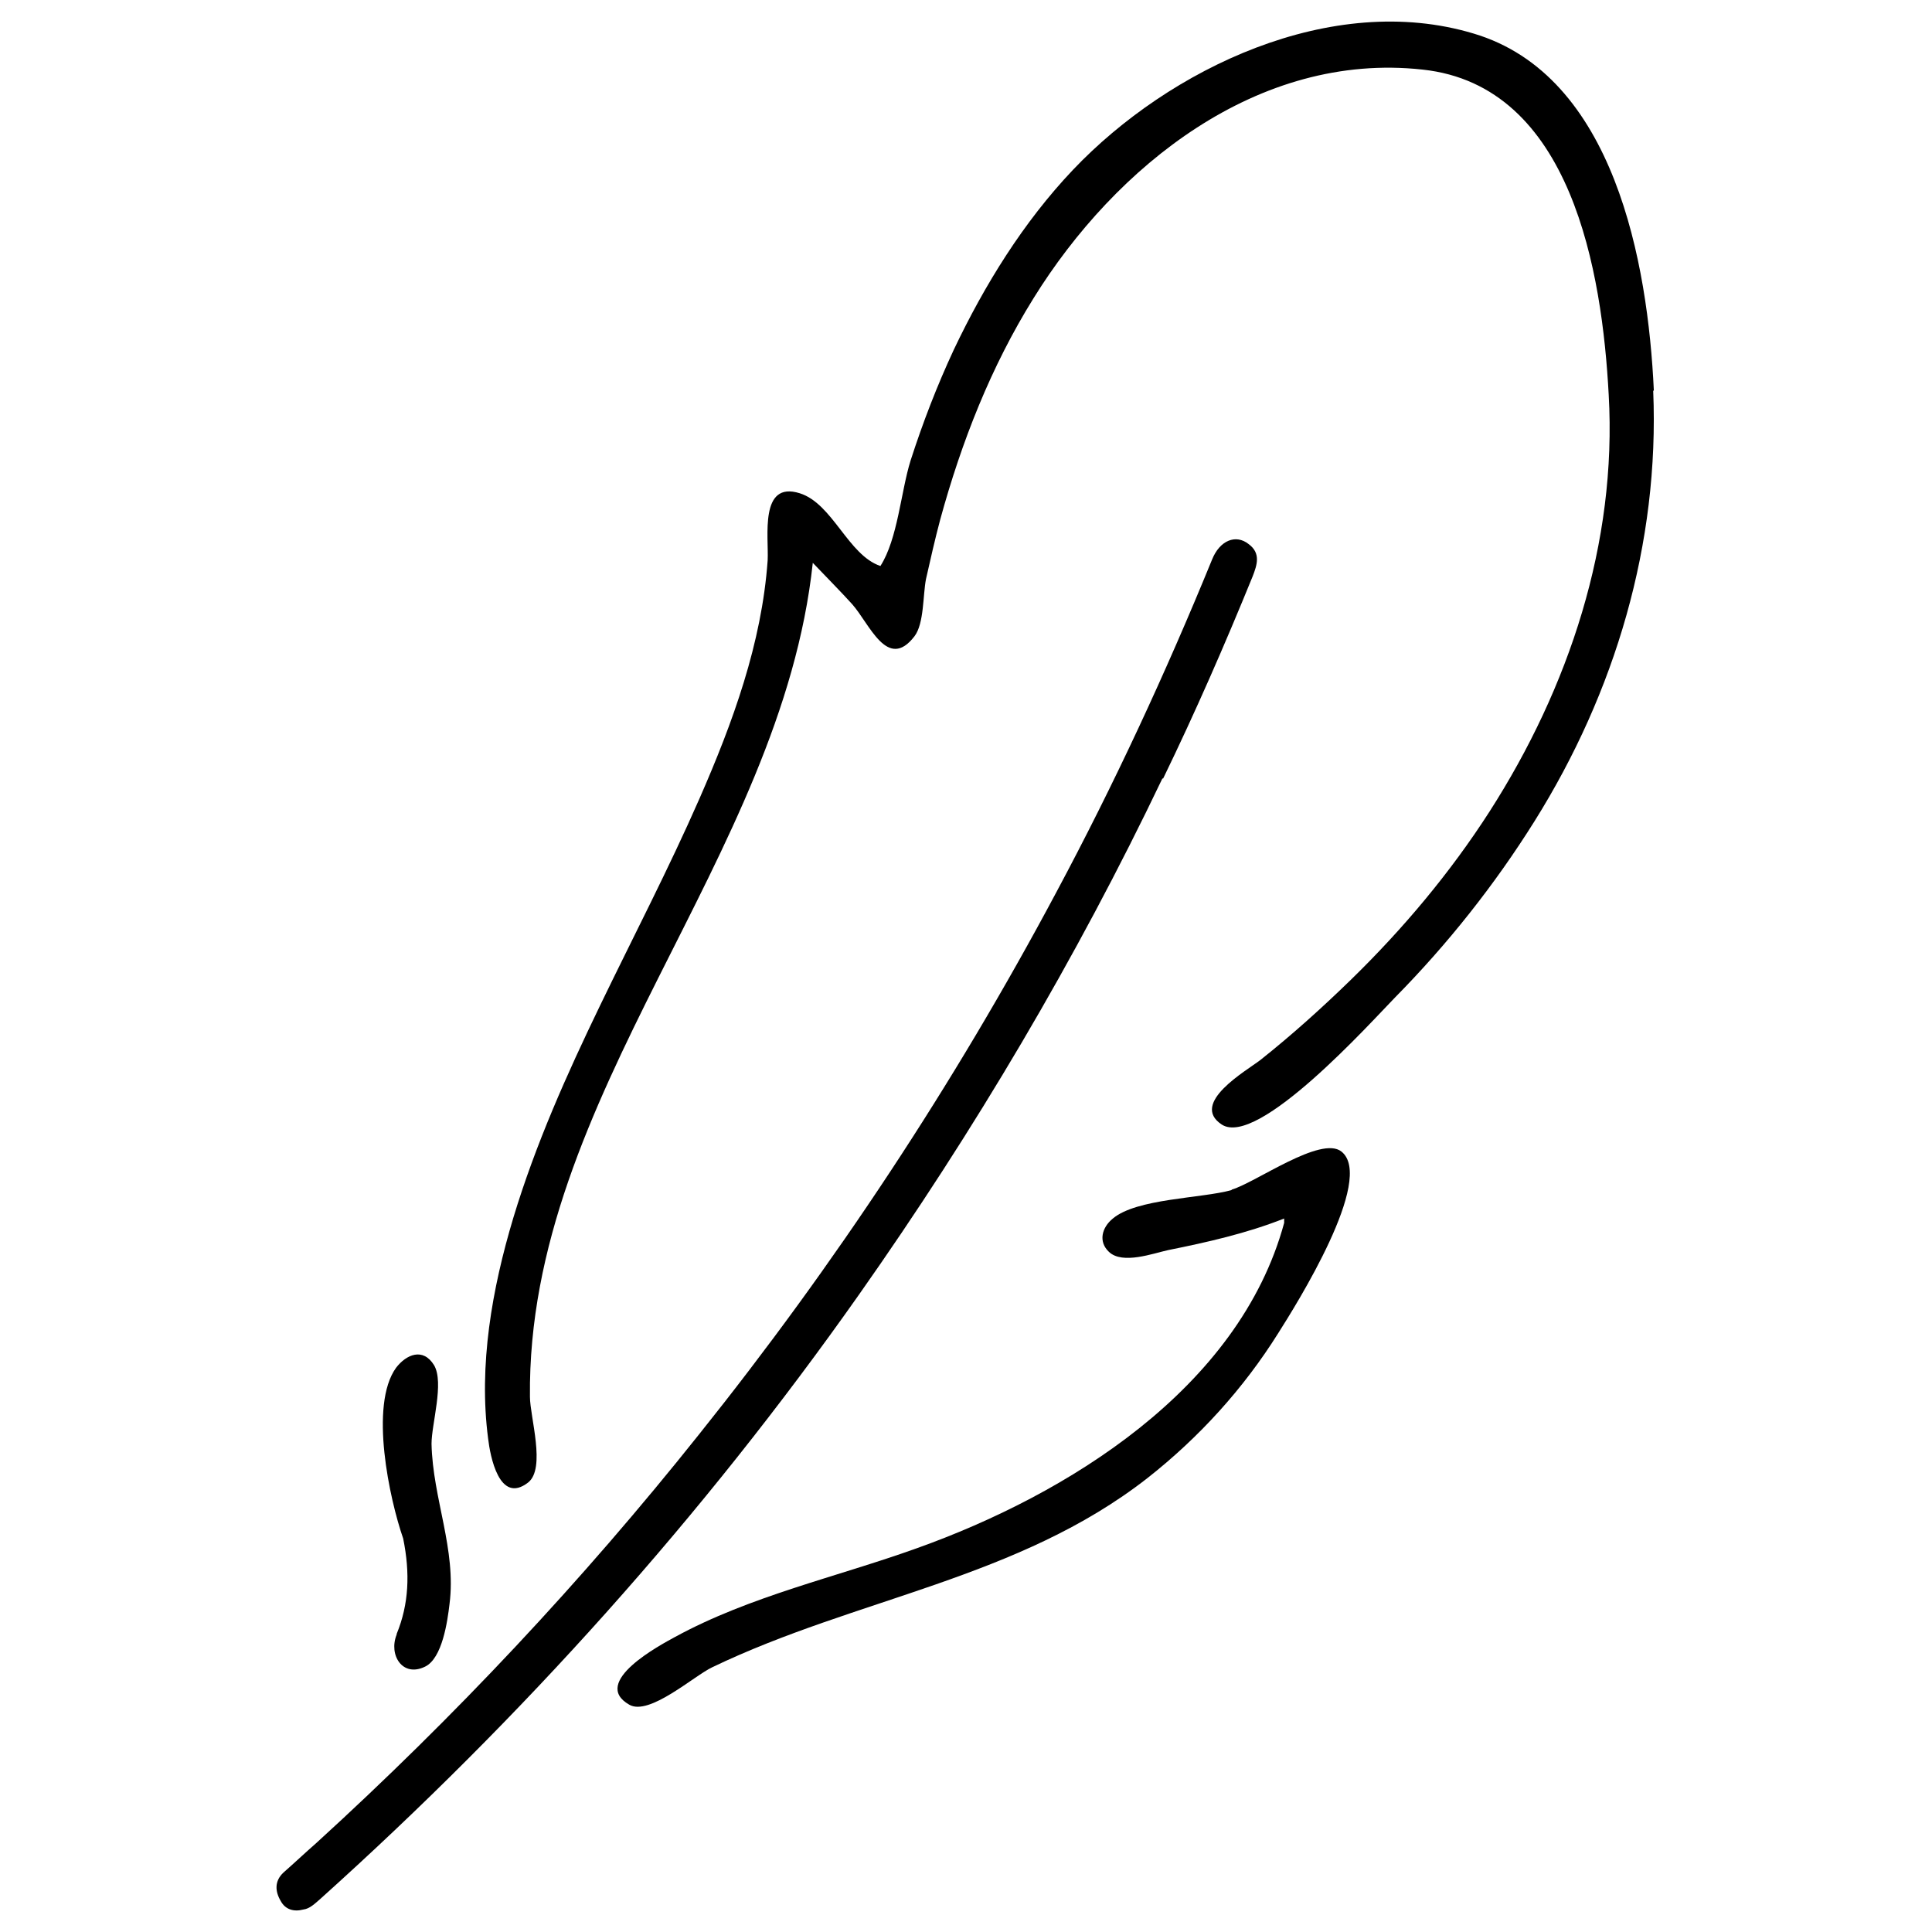 <svg version="1.1" viewBox="0 0 50 50" height="50px" width="50px" xmlns:xlink="http://www.w3.org/1999/xlink" xmlns="http://www.w3.org/2000/svg">
<g id="surface1">
<path d="M 42.801 10.102 C 42.648 6.816 41.785 1.949 38.133 0.867 C 34.465 -0.234 30.266 1.766 27.766 4.398 C 26.484 5.75 25.484 7.367 24.684 9.051 C 24.25 9.984 23.883 10.934 23.566 11.918 C 23.316 12.715 23.234 13.949 22.785 14.648 C 21.949 14.367 21.551 13.035 20.699 12.766 C 19.648 12.434 19.898 13.898 19.867 14.5 C 19.715 16.648 18.965 18.699 18.102 20.668 C 16.516 24.285 14.434 27.715 13.285 31.516 C 12.734 33.352 12.383 35.332 12.633 37.234 C 12.684 37.668 12.918 38.949 13.668 38.367 C 14.133 38 13.715 36.668 13.715 36.148 C 13.633 28.352 20.215 22.234 21.035 14.566 C 21.434 14.984 21.75 15.301 22.051 15.633 C 22.5 16.133 22.965 17.383 23.668 16.465 C 23.918 16.133 23.883 15.398 23.965 14.984 C 24.082 14.465 24.199 13.949 24.332 13.449 C 24.883 11.434 25.648 9.484 26.75 7.715 C 28.867 4.301 32.551 1.332 36.816 1.801 C 40.684 2.215 41.465 7.066 41.633 10.215 C 41.852 14.051 40.602 17.801 38.551 21 C 37.535 22.582 36.316 24.035 34.965 25.352 C 34.215 26.082 33.434 26.785 32.617 27.434 C 32.25 27.715 30.785 28.551 31.617 29.102 C 32.551 29.715 35.484 26.449 36.102 25.816 C 37.465 24.434 38.684 22.898 39.715 21.25 C 41.801 17.918 42.949 14.066 42.785 10.117 Z M 42.801 10.102" style="stroke:none;fill-rule:nonzero;fill:rgb(0%,0%,0%);fill-opacity:1;"></path>
<path d="M 30.102 20.148 C 30.934 18.434 31.699 16.684 32.418 14.918 C 32.535 14.617 32.633 14.316 32.316 14.082 C 31.984 13.816 31.566 13.984 31.367 14.484 C 30.168 17.418 28.832 20.301 27.332 23.102 C 24.684 28.066 21.602 32.734 18.082 37.133 C 15.066 40.918 11.766 44.434 8.184 47.699 C 7.898 47.949 7.617 48.215 7.332 48.465 C 7.102 48.684 7.117 48.949 7.266 49.199 C 7.383 49.418 7.602 49.484 7.852 49.418 C 8.016 49.398 8.148 49.266 8.285 49.148 C 13.516 44.449 18.184 39.25 22.234 33.5 C 25.215 29.266 27.852 24.816 30.082 20.148 Z M 30.102 20.148" style="stroke:none;fill-rule:nonzero;fill:rgb(0%,0%,0%);fill-opacity:1;"></path>
<path d="M 31.867 30.801 C 31.082 31.016 29.418 31.016 28.801 31.535 C 28.516 31.766 28.418 32.133 28.699 32.398 C 29.051 32.734 29.852 32.434 30.234 32.352 C 31.25 32.148 32.266 31.918 33.234 31.535 C 33.234 31.602 33.234 31.617 33.234 31.648 C 32.066 35.949 27.602 38.684 23.734 40.066 C 21.648 40.816 19.418 41.301 17.465 42.367 C 17.102 42.566 15.266 43.535 16.285 44.117 C 16.801 44.418 17.965 43.367 18.434 43.148 C 22.168 41.352 26.352 40.867 29.699 38.25 C 31.035 37.199 32.184 35.934 33.082 34.5 C 33.535 33.785 35.602 30.5 34.715 29.801 C 34.184 29.383 32.5 30.602 31.883 30.785 Z M 31.867 30.801" style="stroke:none;fill-rule:nonzero;fill:rgb(0%,0%,0%);fill-opacity:1;"></path>
<path d="M 10.266 42.301 C 10.051 42.832 10.418 43.418 11 43.133 C 11.449 42.918 11.582 41.949 11.633 41.516 C 11.816 40.102 11.199 38.785 11.168 37.367 C 11.168 36.852 11.5 35.785 11.234 35.332 C 10.949 34.867 10.516 35.051 10.25 35.398 C 9.551 36.367 10.082 38.801 10.434 39.816 C 10.617 40.715 10.582 41.516 10.266 42.285 Z M 10.266 42.301" style="stroke:none;fill-rule:nonzero;fill:rgb(0%,0%,0%);fill-opacity:1;"></path>
</g>
</svg>
